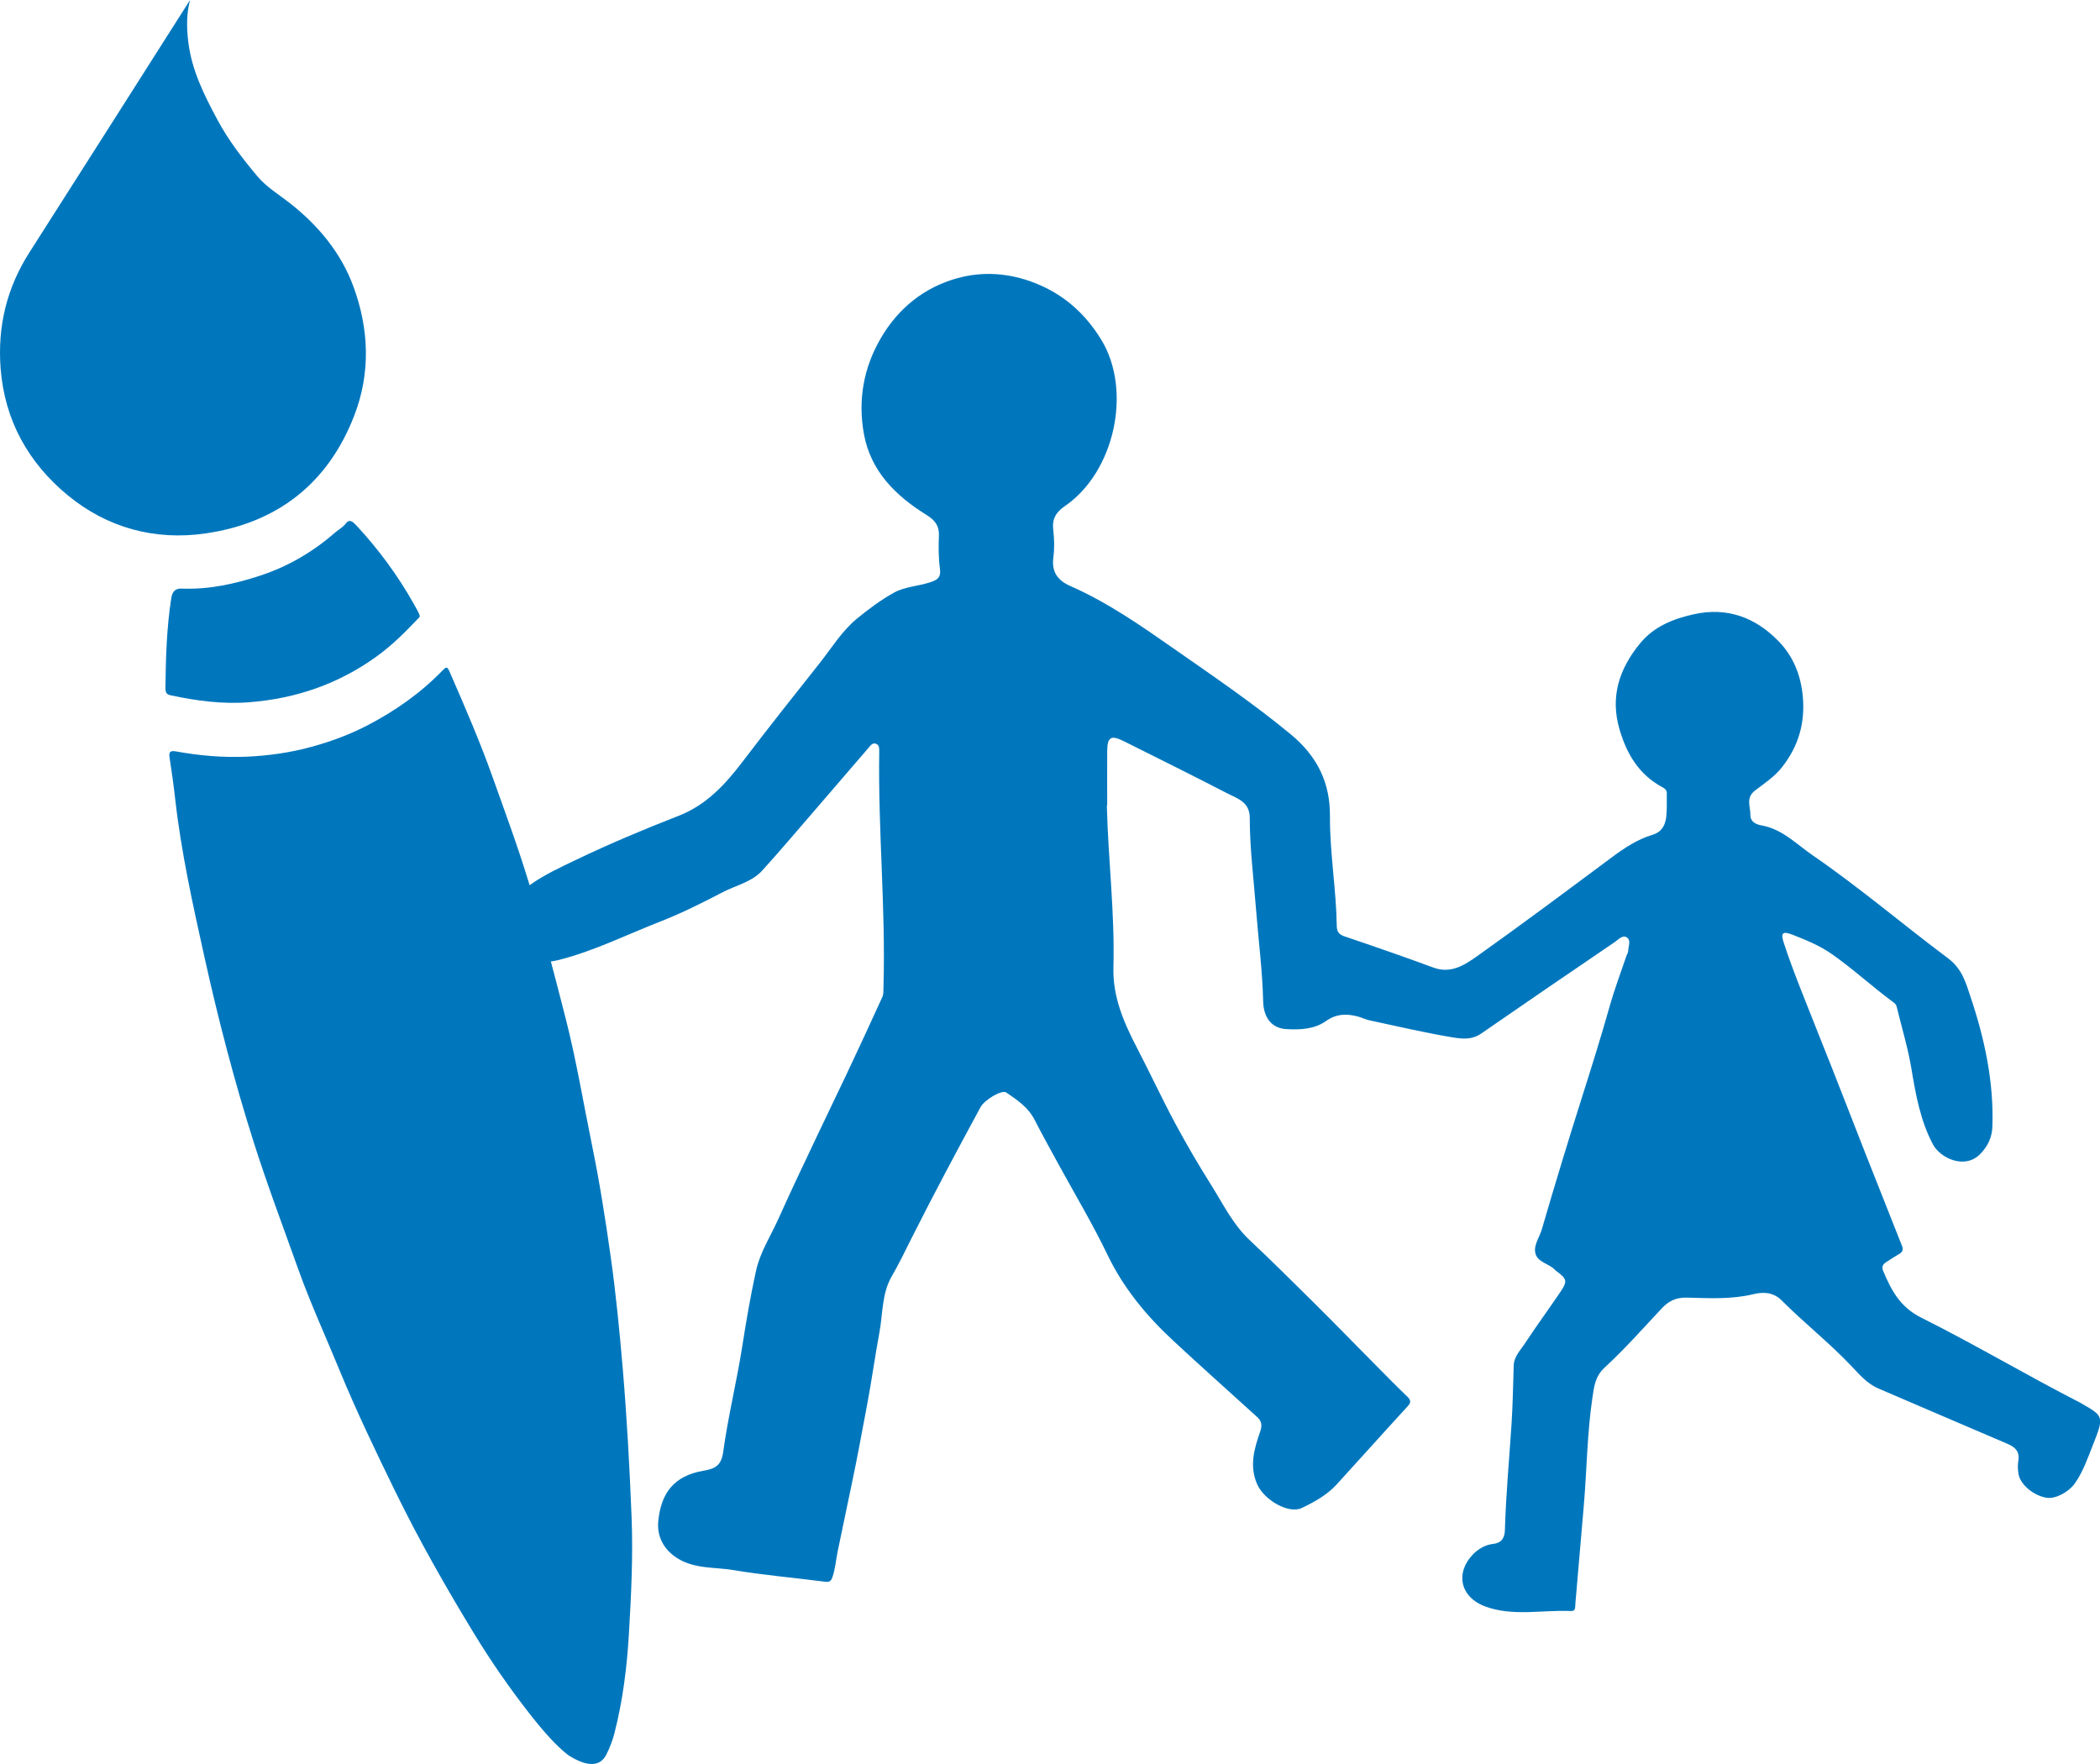 <svg width="225" height="189" viewBox="0 0 225 189" fill="none" xmlns="http://www.w3.org/2000/svg">
<g clip-path="url(#clip0_181_94)">
<path d="M118.59 86.305C118.731 92.091 119.453 97.85 119.296 103.636C119.209 106.79 120.387 109.509 121.788 112.206C123.189 114.903 124.471 117.665 125.904 120.341C127.126 122.619 128.44 124.854 129.814 127.04C131.069 129.042 132.106 131.195 133.876 132.854C136.206 135.045 138.481 137.302 140.751 139.553C142.95 141.734 145.111 143.958 147.289 146.155C148.429 147.307 149.564 148.471 150.737 149.591C151.149 149.988 151.242 150.222 150.807 150.69C148.255 153.463 145.746 156.28 143.205 159.059C142.173 160.184 140.832 160.919 139.491 161.566C138.079 162.245 135.44 160.728 134.69 159.015C133.838 157.069 134.386 155.192 135.022 153.376C135.277 152.637 135.141 152.223 134.658 151.788C131.666 149.069 128.647 146.383 125.687 143.631C122.831 140.978 120.382 138.025 118.661 134.447C117.042 131.081 115.115 127.867 113.323 124.582C112.492 123.054 111.645 121.537 110.857 119.993C110.173 118.65 108.989 117.85 107.806 117.051C107.339 116.736 105.481 117.834 105.058 118.623C102.511 123.326 99.986 128.041 97.586 132.826C96.929 134.137 96.288 135.464 95.55 136.736C94.464 138.607 94.599 140.766 94.219 142.794C93.736 145.388 93.383 148.004 92.889 150.597C92.482 152.702 92.107 154.823 91.683 156.927C91.059 160.032 90.38 163.126 89.75 166.226C89.56 167.145 89.5 168.086 89.186 168.988C89.023 169.456 88.827 169.527 88.36 169.467C85.097 169.043 81.806 168.765 78.564 168.222C76.577 167.89 74.47 168.118 72.618 166.982C71.087 166.041 70.375 164.578 70.527 162.996C70.821 159.94 72.238 158.129 75.333 157.585C76.539 157.373 77.272 157.107 77.483 155.579C77.999 151.794 78.928 148.069 79.52 144.295C79.949 141.565 80.41 138.846 81.002 136.154C81.442 134.153 82.588 132.408 83.419 130.548C84.754 127.568 86.166 124.621 87.562 121.668C88.594 119.476 89.663 117.301 90.695 115.11C91.993 112.358 93.274 109.601 94.534 106.828C94.681 106.501 94.648 106.083 94.659 105.707C94.903 97.333 94.073 88.981 94.203 80.606C94.203 80.269 94.252 79.856 93.883 79.698C93.486 79.524 93.253 79.899 93.041 80.144C91.206 82.259 89.392 84.396 87.556 86.517C85.607 88.774 83.679 91.047 81.686 93.255C80.562 94.5 78.879 94.848 77.445 95.588C75.268 96.719 73.063 97.833 70.777 98.725C67.166 100.134 63.674 101.885 59.895 102.847C57.609 103.429 55.757 102.885 55.144 101.308C54.345 99.247 54.546 96.419 56.751 94.837C58.282 93.739 60.009 92.945 61.709 92.129C65.309 90.405 68.991 88.861 72.71 87.409C75.67 86.251 77.684 84.076 79.547 81.628C82.262 78.056 85.058 74.537 87.844 71.019C89.131 69.393 90.212 67.593 91.841 66.261C93.068 65.255 94.344 64.309 95.729 63.526C96.962 62.83 98.411 62.819 99.731 62.362C100.513 62.095 100.828 61.824 100.708 60.932C100.551 59.768 100.551 58.577 100.6 57.403C100.643 56.309 100.16 55.728 99.253 55.162C95.957 53.117 93.285 50.486 92.558 46.478C91.906 42.862 92.52 39.398 94.388 36.206C96.261 33.003 99.036 30.789 102.555 29.811C105.308 29.044 108.159 29.245 110.895 30.327C113.958 31.534 116.255 33.574 117.971 36.363C121.354 41.855 119.399 50.611 114.088 54.227C113.16 54.863 112.709 55.586 112.845 56.75C112.959 57.729 112.991 58.74 112.861 59.714C112.649 61.28 113.323 62.193 114.686 62.791C118.709 64.559 122.282 67.066 125.866 69.567C130.086 72.514 134.332 75.402 138.312 78.692C141.136 81.03 142.515 83.858 142.494 87.414C142.472 91.373 143.167 95.283 143.227 99.236C143.238 99.775 143.428 100.112 144.02 100.313C147.223 101.395 150.422 102.505 153.593 103.674C155.488 104.37 156.96 103.369 158.296 102.423C163.161 98.97 167.94 95.392 172.729 91.83C174.07 90.835 175.45 89.927 177.051 89.443C178.051 89.144 178.42 88.415 178.528 87.518C178.626 86.691 178.566 85.848 178.588 85.011C178.599 84.636 178.349 84.472 178.078 84.326C175.596 82.983 174.287 80.775 173.522 78.154C172.49 74.641 173.5 71.628 175.737 68.915C177.236 67.098 179.327 66.283 181.52 65.804C185.05 65.032 188.075 66.141 190.562 68.703C192.164 70.35 192.962 72.384 193.163 74.679C193.407 77.49 192.685 79.975 190.931 82.199C190.116 83.233 189.041 83.929 188.031 84.706C187.021 85.484 187.553 86.441 187.543 87.317C187.532 88.013 188.08 88.323 188.759 88.442C190.969 88.834 192.5 90.465 194.238 91.656C199.234 95.087 203.849 99.03 208.699 102.657C210.246 103.81 210.626 105.311 211.137 106.828C212.641 111.314 213.629 115.909 213.472 120.689C213.434 121.831 213.01 122.761 212.201 123.609C210.523 125.371 207.879 124.066 207.108 122.625C205.745 120.069 205.256 117.268 204.783 114.441C204.409 112.217 203.741 110.047 203.214 107.85C203.154 107.594 202.981 107.475 202.796 107.339C200.58 105.702 198.555 103.826 196.301 102.244C194.982 101.314 193.516 100.721 192.044 100.144C191.002 99.737 190.774 99.96 191.105 100.971C191.626 102.581 192.223 104.169 192.837 105.74C193.983 108.682 195.172 111.602 196.329 114.539C197.512 117.535 198.669 120.537 199.847 123.538C201.151 126.856 202.465 130.173 203.784 133.484C203.936 133.865 203.871 134.126 203.507 134.338C203.051 134.599 202.617 134.893 202.171 135.176C201.791 135.415 201.547 135.665 201.775 136.192C202.649 138.253 203.572 140.037 205.842 141.174C211.62 144.061 217.181 147.373 222.937 150.32C222.969 150.336 223.002 150.358 223.034 150.38C225.407 151.739 225.456 151.761 224.207 154.904C223.653 156.296 223.17 157.732 222.274 158.977C221.65 159.842 220.238 160.63 219.287 160.478C217.881 160.25 216.447 159.059 216.263 157.901C216.192 157.455 216.171 156.976 216.247 156.536C216.426 155.513 215.91 155.046 215.052 154.681C210.447 152.724 205.853 150.733 201.254 148.765C200.032 148.243 199.196 147.237 198.327 146.323C195.981 143.854 193.299 141.744 190.904 139.341C189.981 138.411 188.873 138.417 187.863 138.661C185.49 139.238 183.106 139.091 180.722 139.031C179.576 139.004 178.789 139.395 178.056 140.173C176.047 142.31 174.103 144.523 171.947 146.503C170.904 147.46 170.801 148.542 170.622 149.716C170.046 153.556 170.025 157.438 169.694 161.299C169.395 164.818 169.085 168.336 168.787 171.849C168.76 172.18 168.836 172.632 168.336 172.61C165.279 172.474 162.124 173.208 159.175 172.137C156.395 171.126 155.928 168.488 157.807 166.552C158.382 165.954 159.154 165.508 159.984 165.416C160.951 165.312 161.217 164.682 161.239 163.942C161.347 160.141 161.706 156.362 161.95 152.566C162.086 150.478 162.118 148.39 162.184 146.296C162.216 145.35 162.873 144.708 163.34 144.001C164.584 142.114 165.92 140.287 167.19 138.416C167.961 137.285 167.885 137.014 166.783 136.209C166.723 136.165 166.658 136.122 166.609 136.062C165.979 135.377 164.768 135.268 164.513 134.311C164.28 133.425 164.942 132.582 165.192 131.728C166.582 126.964 168.021 122.212 169.525 117.481C170.546 114.261 171.556 111.037 172.474 107.785C172.984 105.979 173.652 104.223 174.249 102.445C174.309 102.265 174.439 102.091 174.445 101.917C174.456 101.412 174.787 100.759 174.304 100.438C173.848 100.139 173.391 100.672 173.006 100.938C168.233 104.185 163.46 107.442 158.714 110.727C157.638 111.472 156.563 111.303 155.396 111.107C152.496 110.618 149.634 109.938 146.762 109.329C146.322 109.237 145.909 109.025 145.475 108.91C144.275 108.595 143.178 108.611 142.059 109.405C140.821 110.281 139.284 110.351 137.797 110.259C136.347 110.172 135.38 109.15 135.337 107.257C135.261 103.951 134.826 100.677 134.571 97.388C134.321 94.141 133.903 90.9 133.903 87.637C133.903 85.913 132.578 85.56 131.492 85C127.816 83.102 124.107 81.264 120.409 79.415C119.03 78.725 118.639 78.958 118.628 80.486C118.617 82.428 118.628 84.364 118.628 86.305H118.59Z" fill="#0077BD"/>
<path d="M60.894 188.059C59.569 187.053 58.076 185.324 56.68 183.535C54.579 180.838 52.629 178.032 50.843 175.106C47.813 170.141 44.94 165.09 42.383 159.864C40.265 155.53 38.174 151.179 36.339 146.715C34.873 143.142 33.255 139.624 31.957 135.991C30.338 131.451 28.628 126.932 27.167 122.331C25.098 115.8 23.372 109.177 21.895 102.494C20.656 96.909 19.413 91.319 18.772 85.62C18.604 84.124 18.398 82.635 18.164 81.144C18.072 80.541 18.284 80.405 18.826 80.503C21.335 80.96 23.86 81.183 26.423 81.074C28.785 80.971 31.104 80.639 33.368 80.019C35.437 79.453 37.458 78.708 39.364 77.719C42.323 76.18 45.033 74.282 47.368 71.884C47.807 71.432 47.911 71.367 48.177 71.987C49.806 75.718 51.424 79.448 52.787 83.287C54.123 87.034 55.507 90.764 56.659 94.571C58.098 99.34 59.336 104.163 60.574 108.987C61.741 113.522 62.496 118.139 63.435 122.723C64.245 126.671 64.869 130.646 65.428 134.621C65.982 138.553 66.373 142.517 66.71 146.481C67.166 151.837 67.459 157.205 67.671 162.572C67.834 166.743 67.628 170.903 67.383 175.068C67.171 178.668 66.726 182.23 65.825 185.726C65.624 186.504 65.325 187.271 64.967 187.989C64.332 189.256 62.979 189.392 60.889 188.054L60.894 188.059Z" fill="#0077BD"/>
<path d="M20.363 0C19.962 1.501 19.994 2.985 20.173 4.481C20.537 7.521 21.878 10.191 23.296 12.834C24.474 15.036 25.994 16.999 27.591 18.902C28.552 20.044 29.844 20.816 31.006 21.724C34.085 24.133 36.529 27.059 37.876 30.724C39.548 35.281 39.717 39.99 37.946 44.553C35.128 51.818 29.687 56.043 22.025 57.152C16.578 57.941 11.496 56.554 7.255 53.063C3.046 49.588 0.494 45.048 0.065 39.468C-0.277 34.977 0.722 30.838 3.16 27.032C8.748 18.288 14.303 9.522 19.875 0.767C20.038 0.511 20.2 0.256 20.363 0Z" fill="#0077BD"/>
<path d="M44.902 66.163C43.485 67.664 42.035 69.121 40.346 70.339C36.268 73.281 31.718 74.847 26.722 75.239C23.839 75.467 21.026 75.087 18.224 74.483C17.789 74.391 17.719 74.091 17.724 73.684C17.762 70.475 17.855 67.267 18.349 64.086C18.463 63.357 18.794 63.036 19.483 63.063C22.372 63.178 25.147 62.569 27.868 61.677C30.843 60.698 33.499 59.154 35.861 57.093C36.257 56.75 36.724 56.516 37.061 56.076C37.452 55.565 37.816 55.902 38.174 56.288C40.563 58.855 42.622 61.66 44.343 64.716C45.016 65.907 45.043 66.005 44.908 66.168L44.902 66.163Z" fill="#0077BD"/>
</g>
<defs>
<clipPath id="clip0_181_94">
<rect width="225" height="189" fill="white"/>
</clipPath>
</defs>
</svg>
